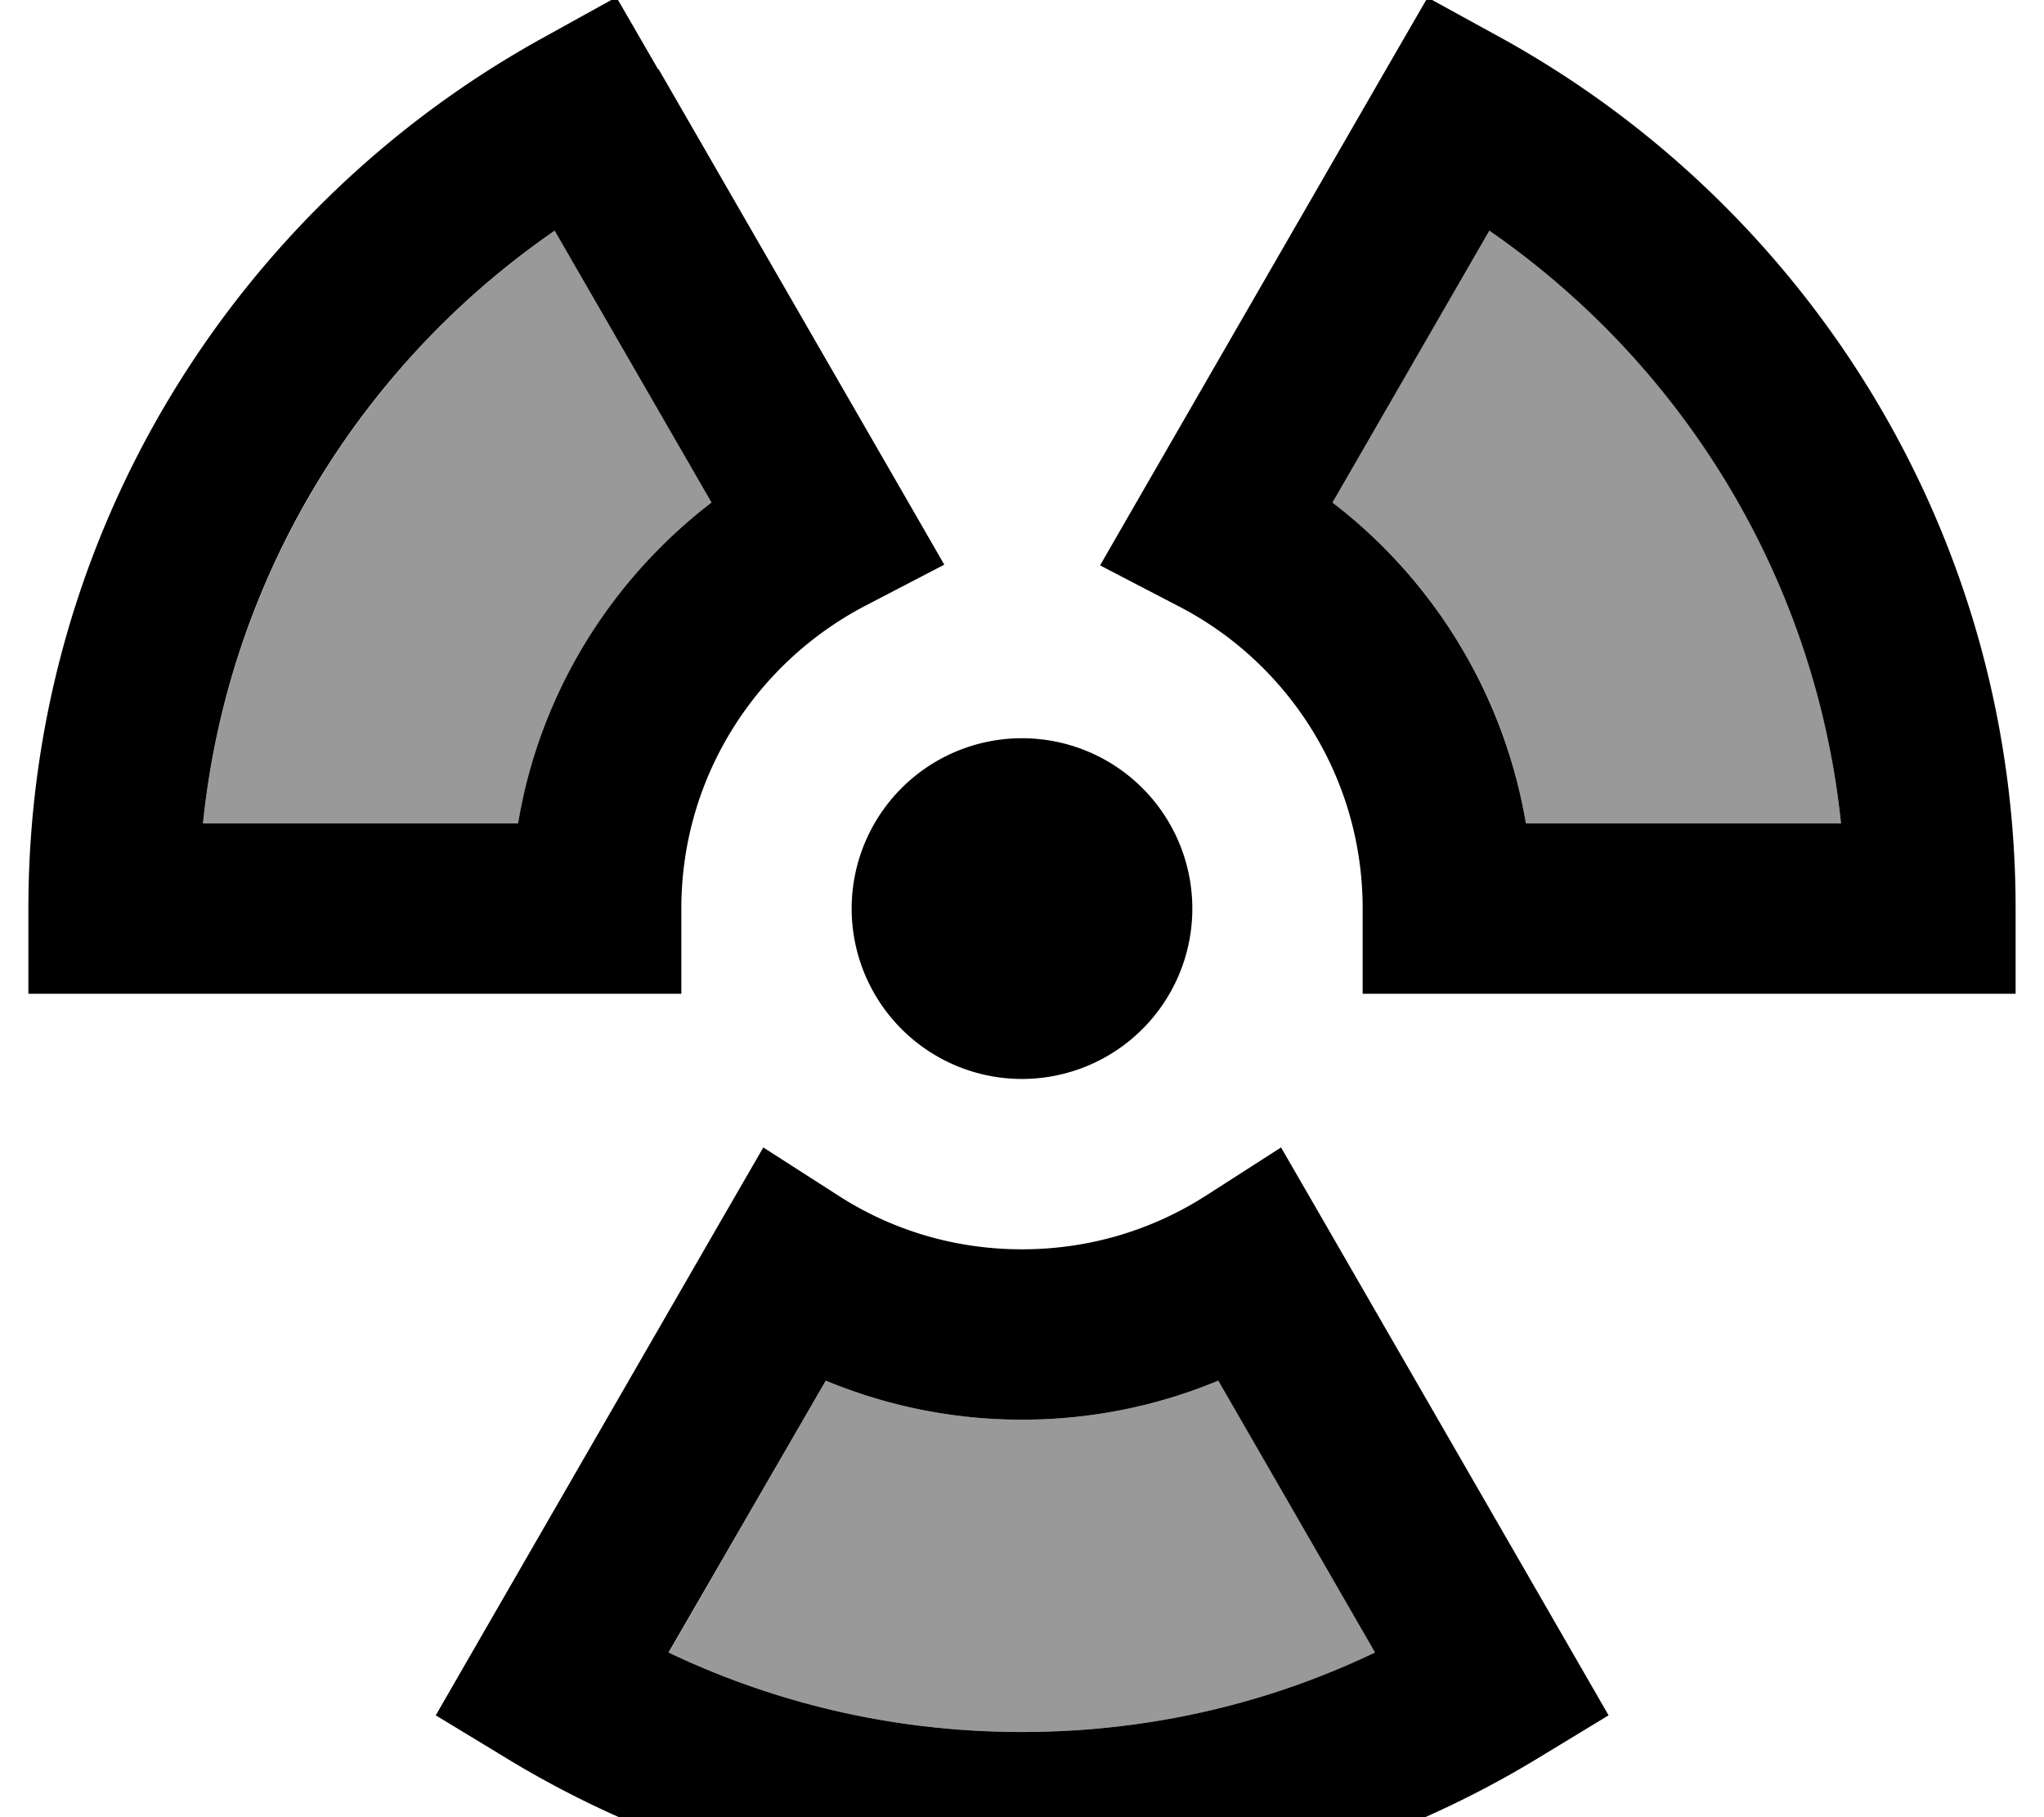 <svg xmlns="http://www.w3.org/2000/svg" viewBox="0 0 576 512"><!--! Font Awesome Pro 7.0.0 by @fontawesome - https://fontawesome.com License - https://fontawesome.com/license (Commercial License) Copyright 2025 Fonticons, Inc. --><path style="fill:currentColor;opacity:.4" d="M57.2 232l88.8 0c6.2-36.7 26.2-68.7 54.5-90.4L156.3 65c-54.4 37.6-91.9 97.8-99.1 167zM188.4 465.6C218.6 480 252.3 488 288 488s69.4-8 99.6-22.4L343.3 389c-17 7.1-35.8 11-55.3 11s-38.3-3.9-55.3-11l-44.2 76.6zm187.1-324c28.3 21.7 48.4 53.7 54.5 90.4l88.8 0c-7.1-69.2-44.6-129.4-99.1-167l-44.2 76.6z"/><path style="fill:currentColor;opacity:1" d="M422.9 10.6l-20.6-11.3-11.8 20.4-68 117.9-12.5 21.7 22.3 11.6C363 186.8 384 219 384 256l0 24 184 0 0-24c0-105.8-58.7-197.8-145.1-245.4zm-237.4 9L173.7-.8 153.1 10.6C66.7 58.2 8 150.2 8 256l0 24 184 0 0-24c0-37 21-69.2 51.8-85.3l22.3-11.6-12.5-21.7-68-117.9zm190 122L419.7 65c54.4 37.6 91.9 97.8 99.1 167L430 232c-6.2-36.7-26.2-68.7-54.5-90.4zM146 232l-88.8 0c7.1-69.2 44.6-129.4 99.1-167l44.2 76.6c-28.3 21.7-48.4 53.7-54.5 90.4zm90.3 104.9l-21.2-13.6-12.6 21.8-68 117.9-11.7 20.3 20.1 12.2C185.2 521.2 234.9 536 288 536s102.8-14.8 145.2-40.5l20.1-12.2-11.7-20.3-68-117.9-12.6-21.8-21.2 13.6C324.8 346.5 307.1 352 288 352s-36.8-5.5-51.7-15.1zM188.4 465.6L232.7 389c17.1 7.1 35.8 11 55.3 11s38.3-3.9 55.3-11l44.2 76.6C357.4 480 323.7 488 288 488s-69.4-8-99.6-22.4zM288 304a48 48 0 1 0 0-96 48 48 0 1 0 0 96z"/></svg>